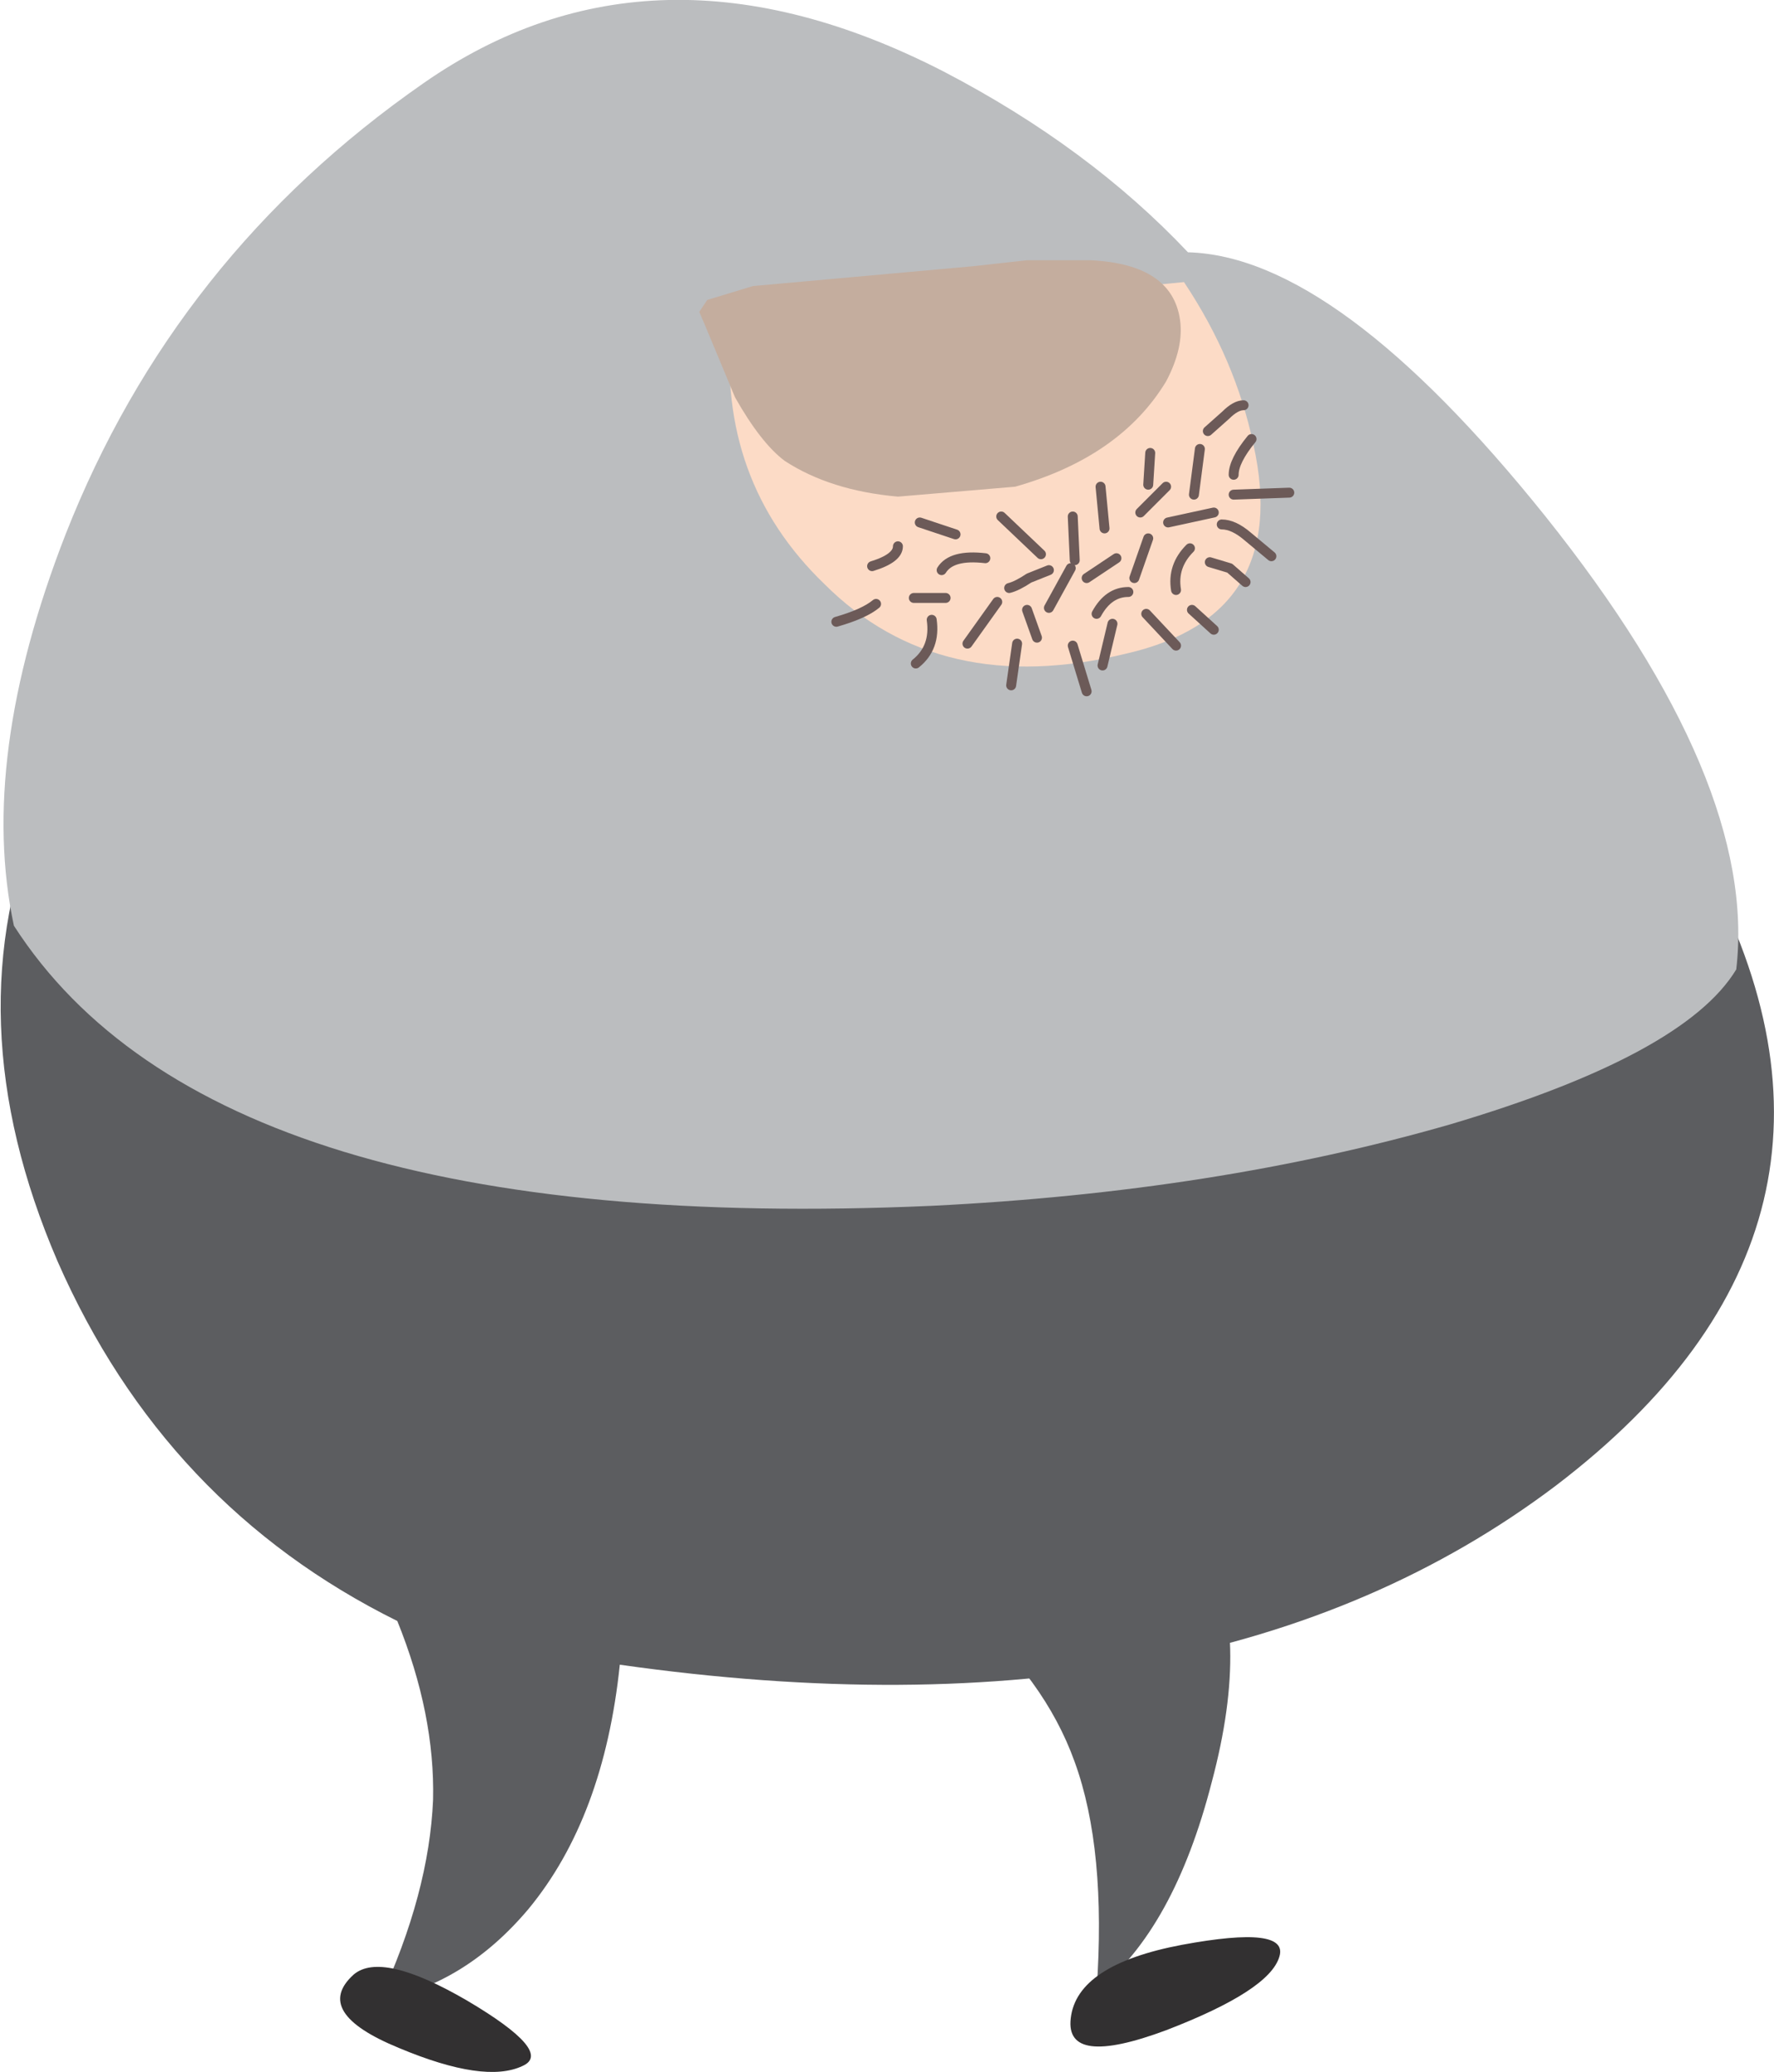 <?xml version="1.0" encoding="UTF-8" standalone="no"?>
<svg xmlns:xlink="http://www.w3.org/1999/xlink" height="52.15px" width="44.65px" xmlns="http://www.w3.org/2000/svg">
  <g transform="matrix(1.0, 0.0, 0.0, 1.0, 22.25, 26.05)">
    <path d="M8.1 12.9 Q9.25 15.05 8.25 18.8 7.3 22.5 5.35 24.05 5.6 20.5 4.8 18.3 4.05 16.2 2.0 14.45 L8.1 12.9" fill="#5c5d60" fill-rule="evenodd" stroke="none"/>
    <path d="M4.7 24.75 Q4.85 23.4 7.5 22.9 10.2 22.4 9.95 23.2 9.7 24.05 7.1 25.05 4.55 26.0 4.7 24.75" fill="#323031" fill-rule="evenodd" stroke="none"/>
    <path d="M20.65 -4.25 Q25.5 4.8 16.9 11.35 8.15 17.95 -6.65 15.85 -7.05 19.7 -8.95 22.0 -10.55 23.9 -12.7 24.3 -11.45 21.6 -11.35 19.25 -11.3 17.1 -12.25 14.75 -18.1 11.85 -20.8 5.7 -23.45 -0.45 -21.2 -5.8 L20.65 -4.25" fill="#5c5d60" fill-rule="evenodd" stroke="none"/>
    <path d="M-13.35 23.65 Q-12.65 23.05 -10.5 24.3 -8.3 25.6 -9.1 25.95 -10.05 26.4 -12.2 25.5 -14.4 24.6 -13.35 23.65" fill="#323031" fill-rule="evenodd" stroke="none"/>
    <path d="M7.65 -19.7 Q11.4 -19.6 16.65 -13.05 22.0 -6.35 21.45 -1.65 20.15 0.5 14.25 2.25 8.35 3.95 1.2 4.3 -16.85 5.1 -21.9 -2.75 -22.8 -6.95 -20.6 -12.6 -17.85 -19.6 -11.6 -23.95 -5.8 -28.0 1.5 -24.25 5.15 -22.35 7.65 -19.7" fill="#bbbdbf" fill-rule="evenodd" stroke="none"/>
    <path d="M6.1 -9.6 Q1.4 -8.45 -1.5 -11.35 -4.2 -13.95 -3.85 -17.85 L7.55 -18.95 Q8.85 -17.0 9.3 -14.85 10.25 -10.55 6.1 -9.6" fill="#fcdbc6" fill-rule="evenodd" stroke="none"/>
    <path d="M5.2 -19.5 Q7.25 -19.4 7.45 -18.0 7.55 -17.3 7.1 -16.45 5.95 -14.55 3.3 -13.8 L0.35 -13.55 Q-1.35 -13.7 -2.5 -14.45 -3.1 -14.9 -3.75 -16.05 L-4.5 -17.85 -4.65 -18.2 -4.45 -18.5 -3.3 -18.85 2.25 -19.35 3.6 -19.5 5.2 -19.5" fill="#c4ad9e" fill-rule="evenodd" stroke="none"/>
    <path d="M8.8 -13.6 L10.2 -13.65" fill="none" stroke="#6c5a58" stroke-linecap="round" stroke-linejoin="round" stroke-width="0.25"/>
    <path d="M8.5 -12.85 Q8.8 -12.85 9.15 -12.55 L9.75 -12.05" fill="none" stroke="#6c5a58" stroke-linecap="round" stroke-linejoin="round" stroke-width="0.25"/>
    <path d="M7.7 -12.25 Q7.25 -11.8 7.35 -11.2" fill="none" stroke="#6c5a58" stroke-linecap="round" stroke-linejoin="round" stroke-width="0.25"/>
    <path d="M6.65 -12.5 L6.3 -11.5" fill="none" stroke="#6c5a58" stroke-linecap="round" stroke-linejoin="round" stroke-width="0.25"/>
    <path d="M7.8 -13.6 L7.95 -14.75" fill="none" stroke="#6c5a58" stroke-linecap="round" stroke-linejoin="round" stroke-width="0.25"/>
    <path d="M8.8 -14.1 Q8.8 -14.45 9.25 -15.0" fill="none" stroke="#6c5a58" stroke-linecap="round" stroke-linejoin="round" stroke-width="0.25"/>
    <path d="M8.2 -11.9 L8.7 -11.75 9.1 -11.4" fill="none" stroke="#6c5a58" stroke-linecap="round" stroke-linejoin="round" stroke-width="0.25"/>
    <path d="M7.75 -10.7 L8.3 -10.2" fill="none" stroke="#6c5a58" stroke-linecap="round" stroke-linejoin="round" stroke-width="0.25"/>
    <path d="M6.6 -10.6 L7.35 -9.8" fill="none" stroke="#6c5a58" stroke-linecap="round" stroke-linejoin="round" stroke-width="0.25"/>
    <path d="M5.75 -10.35 L5.5 -9.3" fill="none" stroke="#6c5a58" stroke-linecap="round" stroke-linejoin="round" stroke-width="0.25"/>
    <path d="M5.85 -12.0 L5.1 -11.5" fill="none" stroke="#6c5a58" stroke-linecap="round" stroke-linejoin="round" stroke-width="0.25"/>
    <path d="M6.15 -11.15 Q5.65 -11.15 5.35 -10.6" fill="none" stroke="#6c5a58" stroke-linecap="round" stroke-linejoin="round" stroke-width="0.25"/>
    <path d="M7.1 -13.8 L6.45 -13.15" fill="none" stroke="#6c5a58" stroke-linecap="round" stroke-linejoin="round" stroke-width="0.25"/>
    <path d="M4.7 -11.75 L4.15 -10.75" fill="none" stroke="#6c5a58" stroke-linecap="round" stroke-linejoin="round" stroke-width="0.25"/>
    <path d="M4.75 -9.8 L5.1 -8.65" fill="none" stroke="#6c5a58" stroke-linecap="round" stroke-linejoin="round" stroke-width="0.25"/>
    <path d="M3.35 -9.85 L3.2 -8.8" fill="none" stroke="#6c5a58" stroke-linecap="round" stroke-linejoin="round" stroke-width="0.25"/>
    <path d="M2.85 -10.9 L2.1 -9.85" fill="none" stroke="#6c5a58" stroke-linecap="round" stroke-linejoin="round" stroke-width="0.25"/>
    <path d="M4.15 -11.7 L3.65 -11.5 Q3.35 -11.3 3.15 -11.25" fill="none" stroke="#6c5a58" stroke-linecap="round" stroke-linejoin="round" stroke-width="0.25"/>
    <path d="M2.55 -12.0 Q1.7 -12.1 1.45 -11.7" fill="none" stroke="#6c5a58" stroke-linecap="round" stroke-linejoin="round" stroke-width="0.25"/>
    <path d="M3.6 -10.7 L3.85 -10.0" fill="none" stroke="#6c5a58" stroke-linecap="round" stroke-linejoin="round" stroke-width="0.25"/>
    <path d="M4.75 -13.05 L4.8 -11.95" fill="none" stroke="#6c5a58" stroke-linecap="round" stroke-linejoin="round" stroke-width="0.25"/>
    <path d="M8.3 -13.15 L7.15 -12.9" fill="none" stroke="#6c5a58" stroke-linecap="round" stroke-linejoin="round" stroke-width="0.25"/>
    <path d="M9.05 -15.85 Q8.85 -15.85 8.6 -15.6 L8.15 -15.2" fill="none" stroke="#6c5a58" stroke-linecap="round" stroke-linejoin="round" stroke-width="0.25"/>
    <path d="M1.55 -11.0 L0.75 -11.0" fill="none" stroke="#6c5a58" stroke-linecap="round" stroke-linejoin="round" stroke-width="0.25"/>
    <path d="M-0.2 -10.85 Q-0.5 -10.6 -1.2 -10.4" fill="none" stroke="#6c5a58" stroke-linecap="round" stroke-linejoin="round" stroke-width="0.25"/>
    <path d="M2.95 -13.05 L3.95 -12.1" fill="none" stroke="#6c5a58" stroke-linecap="round" stroke-linejoin="round" stroke-width="0.25"/>
    <path d="M5.55 -12.75 L5.45 -13.8" fill="none" stroke="#6c5a58" stroke-linecap="round" stroke-linejoin="round" stroke-width="0.25"/>
    <path d="M6.7 -14.65 L6.65 -13.85" fill="none" stroke="#6c5a58" stroke-linecap="round" stroke-linejoin="round" stroke-width="0.25"/>
    <path d="M1.2 -10.45 Q1.3 -9.75 0.8 -9.35" fill="none" stroke="#6c5a58" stroke-linecap="round" stroke-linejoin="round" stroke-width="0.25"/>
    <path d="M0.35 -12.3 Q0.35 -12.0 -0.3 -11.8" fill="none" stroke="#6c5a58" stroke-linecap="round" stroke-linejoin="round" stroke-width="0.25"/>
    <path d="M1.8 -12.6 L0.9 -12.9" fill="none" stroke="#6c5a58" stroke-linecap="round" stroke-linejoin="round" stroke-width="0.25"/>
  </g>
</svg>
